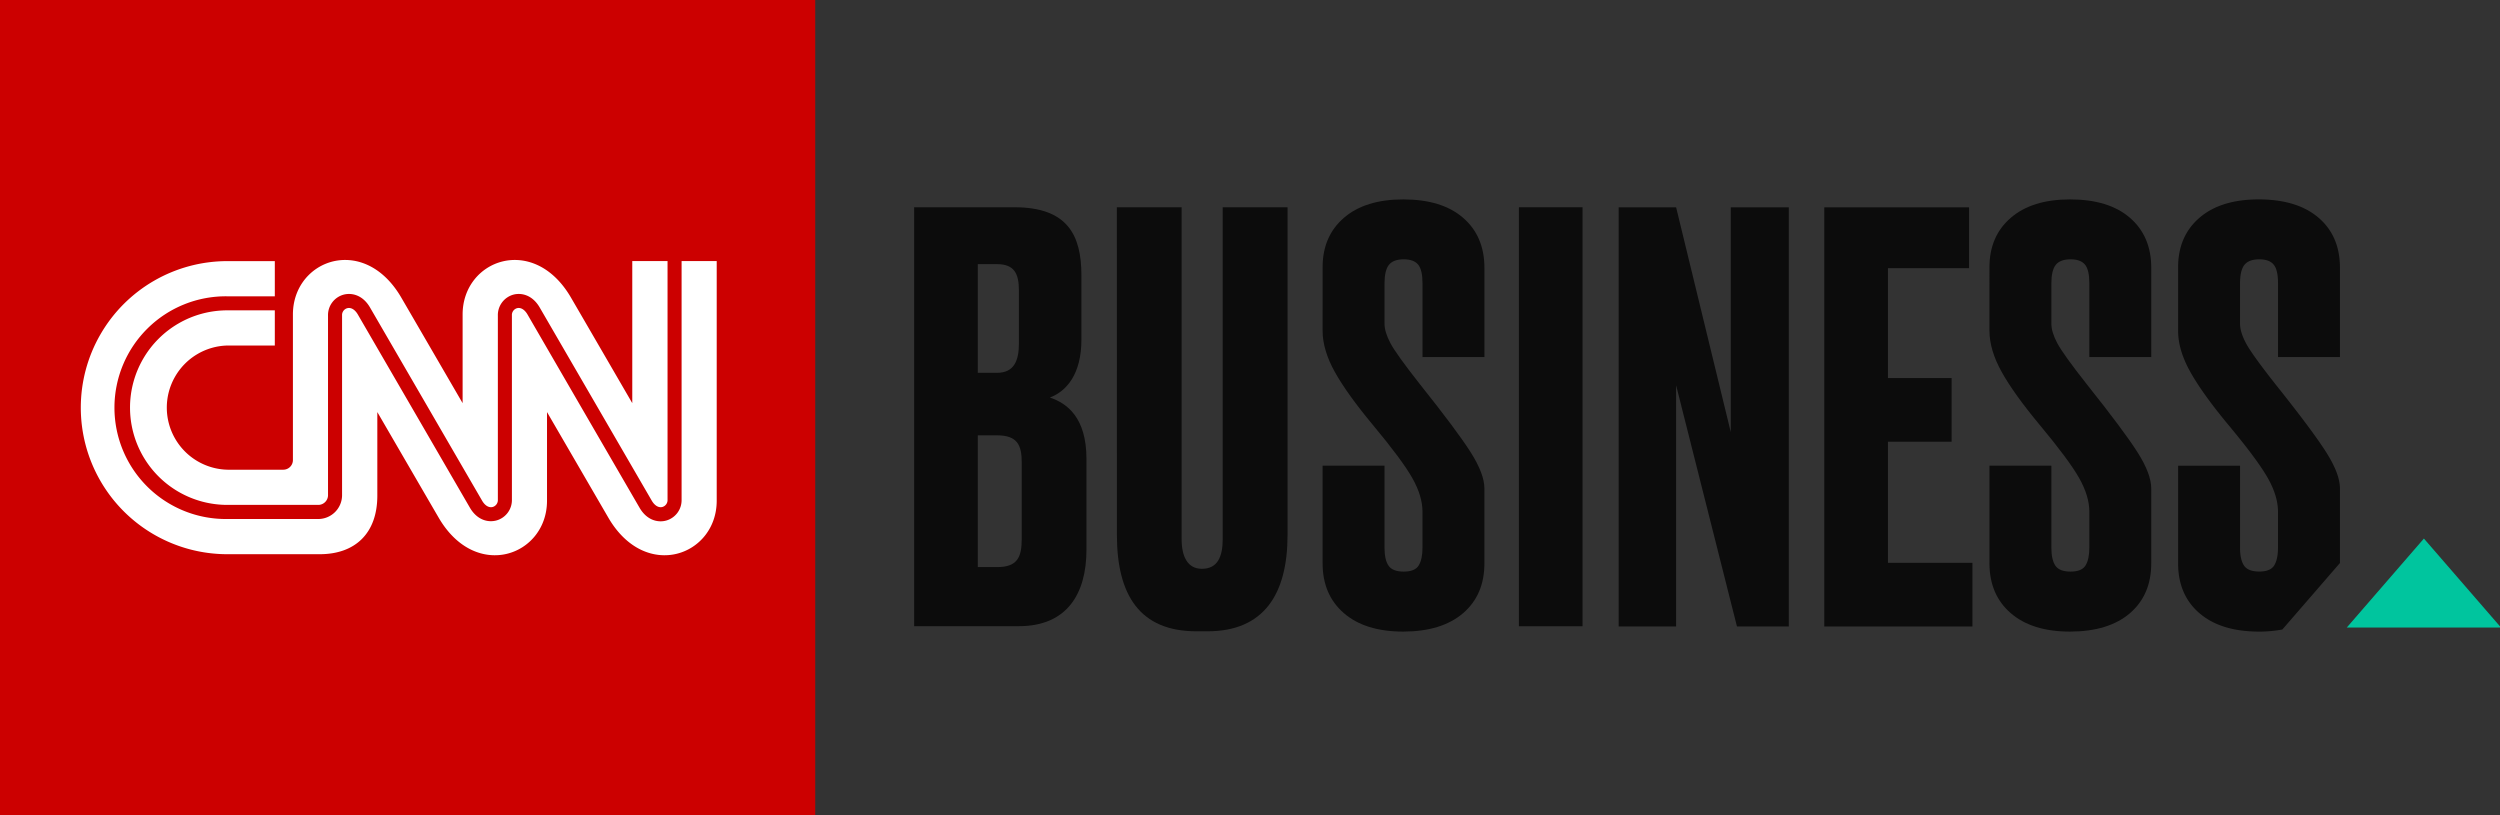 <?xml version="1.0" encoding="UTF-8" standalone="no"?>
<svg
   xmlns:dc="http://purl.org/dc/elements/1.1/"
   xmlns:cc="http://creativecommons.org/ns#"
   xmlns:rdf="http://www.w3.org/1999/02/22-rdf-syntax-ns#"
   xmlns:svg="http://www.w3.org/2000/svg"
   xmlns="http://www.w3.org/2000/svg"
   xmlns:sodipodi="http://sodipodi.sourceforge.net/DTD/sodipodi-0.dtd"
   xmlns:inkscape="http://www.inkscape.org/namespaces/inkscape"
   viewBox="0 0 613.33 200"
   width="613.33"
   height="200"
   version="1.1"
   id="svg853"
   sodipodi:docname="svgexport-11.svg"
   inkscape:version="1.0.1 (3bc2e813f5, 2020-09-07)">
  <rect x="0" y="0" width="613.33" height="200" fill="#333333" stroke="none"/>
  <defs
     id="defs857" />
  <sodipodi:namedview
     pagecolor="#ffffff"
     bordercolor="#666666"
     borderopacity="1"
     objecttolerance="10"
     gridtolerance="10"
     guidetolerance="10"
     inkscape:pageopacity="0"
     inkscape:pageshadow="2"
     inkscape:window-width="1360"
     inkscape:window-height="706"
     id="namedview855"
     showgrid="false"
     inkscape:zoom="0.48153991"
     inkscape:cx="582.30388"
     inkscape:cy="253.265"
     inkscape:window-x="-8"
     inkscape:window-y="-8"
     inkscape:window-maximized="1"
     inkscape:current-layer="svg853" />
  <path
     style="stroke-width:0.395;fill:#cc0000;fill-opacity:1"
     d="M 0,0 V 200 H 200 V 0 Z"
     id="path851" />
  <path
     d="m 224.271,50.848 h 24.595 c 12.986,0 16.441,6.768 16.441,16.714 v 15.75 c 0,8.568 -3.731,12.714 -7.739,14.214 4.146,1.382 8.979,4.837 8.979,15.063 v 22.242 c 0,10.913 -4.833,18.791 -16.583,18.791 h -25.692 z m 15.612,13.954 v 26.664 h 4.699 c 4.146,0 5.39,-2.902 5.39,-7.186 V 71.293 c 0,-4.142 -1.106,-6.491 -5.39,-6.491 z m 0,41.999 V 139.127 h 4.699 c 4.975,0 6.081,-2.345 6.081,-6.906 V 113.431 c 0,-4.28 -1.106,-6.629 -6.081,-6.629 z"
     fill="#414042"
     id="path833"
     style="stroke-width:0.395;fill:#0c0c0c;fill-opacity:1" />
  <path
     d="m 273.998,50.848 h 15.889 v 81.373 c 0,4.422 1.52,7.324 4.975,7.324 3.731,0 5.109,-2.764 5.109,-7.324 V 50.848 h 15.904 v 80.406 c 0,14.507 -5.8,23.623 -19.616,23.623 h -2.764 c -13.82,0 -19.482,-8.841 -19.482,-23.623 z"
     fill="#414042"
     id="path835"
     style="stroke-width:0.395;fill:#0c0c0c;fill-opacity:1" />
  <rect
     x="372.637"
     y="50.848"
     width="15.612"
     height="102.79"
     fill="#414042"
     id="rect837"
     style="stroke-width:0.395;fill:#0c0c0c;fill-opacity:1" />
  <polygon
     points="1111.01,128.78 1111.01,389.11 1078.82,389.11 1041.03,239.34 1041.03,389.11 1005.34,389.11 1005.34,128.78 1041.03,128.78 1074.97,268.39 1074.97,128.78 "
     fill="#414042"
     id="polygon839"
     transform="scale(0.395)"
     style="fill:#0c0c0c;fill-opacity:1" />
  <polygon
     points="1172.59,234.8 1212.13,234.8 1212.13,274.34 1172.59,274.34 1172.59,349.57 1225.08,349.57 1225.08,389.11 1133.05,389.11 1133.05,128.78 1222.98,128.78 1222.98,166.56 1172.59,166.56 "
     fill="#414042"
     id="polygon841"
     transform="scale(0.395)"
     style="fill:#0c0c0c;fill-opacity:1" />
  <path
     d="M 364.176,65.67 V 87.596 H 348.986 V 69.492 c 0,-2.195 -0.359,-3.727 -1.078,-4.584 -0.719,-0.857 -1.887,-1.291 -3.51,-1.291 q -2.578,0 -3.652,1.362 -1.074,1.362 -1.078,4.513 v 9.93 q 0,2.014 1.433,4.738 1.433,2.724 7.309,10.175 9.034,11.324 12.398,16.623 3.364,5.299 3.368,8.884 v 18.352 q 0,7.743 -5.232,12.24 -5.232,4.497 -14.688,4.517 -9.318,0 -14.546,-4.517 -5.228,-4.517 -5.232,-12.24 v -23.943 h 15.19 v 20.105 q 0,3.009 1.003,4.446 1.003,1.437 3.727,1.429 2.724,0 3.656,-1.504 c 0.62,-1.003 0.932,-2.456 0.932,-4.371 v -8.797 q 0,-3.866 -2.507,-8.292 -2.507,-4.426 -9.678,-13.03 -6.317,-7.593 -9.314,-12.967 -2.997,-5.374 -3.009,-10.104 V 65.544 q 0,-7.593 5.232,-12.11 5.232,-4.517 14.546,-4.513 9.476,0 14.688,4.513 5.212,4.513 5.232,12.24"
     fill="#414042"
     id="path843"
     style="stroke-width:0.395;fill:#0c0c0c;fill-opacity:1" />
  <path
     d="M 527.771,65.67 V 87.596 H 512.582 V 69.492 c 0,-2.195 -0.359,-3.727 -1.074,-4.584 -0.715,-0.857 -1.887,-1.291 -3.51,-1.291 q -2.582,0 -3.656,1.362 -1.074,1.362 -1.074,4.513 v 9.93 q 0,2.014 1.433,4.738 1.433,2.724 7.309,10.175 9.026,11.324 12.394,16.623 3.368,5.299 3.368,8.884 v 18.352 q 0,7.743 -5.228,12.24 -5.228,4.497 -14.692,4.517 -9.318,0 -14.542,-4.517 -5.224,-4.517 -5.232,-12.24 v -23.943 h 15.19 v 20.105 q 0,3.009 1.003,4.446 1.003,1.437 3.727,1.429 2.72,0 3.652,-1.504 c 0.62,-1.003 0.932,-2.456 0.932,-4.371 v -8.797 q 0,-3.866 -2.507,-8.292 -2.507,-4.426 -9.674,-13.03 -6.317,-7.593 -9.314,-12.967 -2.997,-5.374 -3.009,-10.104 V 65.544 q 0,-7.593 5.232,-12.11 5.232,-4.517 14.542,-4.513 9.476,0 14.692,4.513 5.216,4.513 5.228,12.24"
     fill="#414042"
     id="path845"
     style="stroke-width:0.395;fill:#0c0c0c;fill-opacity:1" />
  <path
     d="m 559.931,154.439 6.949,-8.019 7.182,-8.292 V 119.839 q 0,-3.577 -3.368,-8.884 -3.368,-5.307 -12.398,-16.623 -5.875,-7.451 -7.309,-10.175 -1.433,-2.724 -1.433,-4.738 v -9.926 q 0,-3.159 1.078,-4.513 1.078,-1.354 3.652,-1.362 2.436,0 3.51,1.291 c 0.719,0.857 1.074,2.369 1.074,4.584 v 18.1 h 15.194 V 65.67 q 0,-7.739 -5.232,-12.24 -5.232,-4.501 -14.688,-4.513 -9.318,0 -14.546,4.513 -5.228,4.513 -5.232,12.114 v 15.62 q 0,4.738 3.009,10.104 3.009,5.366 9.318,12.967 7.162,8.6 9.67,13.03 2.507,4.43 2.507,8.292 v 8.785 c 0,1.915 -0.308,3.368 -0.928,4.371 -0.62,1.003 -1.844,1.504 -3.656,1.504 -1.812,0 -3.06,-0.474 -3.723,-1.429 -0.663,-0.956 -1.007,-2.44 -1.007,-4.446 v -20.09 h -15.19 v 23.943 q 0,7.743 5.232,12.24 5.232,4.497 14.546,4.517 a 31.505,31.505 0 0 0 5.788,-0.513"
     fill="#414042"
     id="path847"
     style="stroke-width:0.395;fill:#0c0c0c;fill-opacity:1" />
  <polygon
     points="1553.35,389.74 1505.47,334.49 1457.56,389.77 "
     fill="#414042"
     id="polygon849"
     transform="scale(0.395)"
     style="fill:#00c59e;fill-opacity:1" />
  <path
     id="path865"
     style="stroke-width:0.395;fill:#ffffff"
     d="M 84.861 63.779 C 77.974 63.675 71.861 69.181 71.861 77.152 L 71.861 112.807 A 2.369 2.369 0 0 1 69.469 115.234 L 55.859 115.234 A 15.237 15.237 0 0 1 55.859 84.766 L 67.42 84.766 L 67.42 76.137 L 55.764 76.137 A 23.864 23.864 0 0 0 55.764 123.867 L 78.207 123.867 A 2.412 2.412 0 0 0 80.473 121.611 L 80.473 77.43 A 5.196 5.196 0 0 1 84.275 72.295 C 86.214 71.77 88.934 72.303 90.75 75.391 L 104.752 99.52 C 111.346 110.891 118.169 122.654 118.291 122.859 C 118.994 124.056 119.961 124.624 120.885 124.375 A 1.757 1.757 0 0 0 122.141 122.596 L 122.141 77.426 A 5.2 5.2 0 0 1 125.932 72.291 C 127.858 71.77 130.563 72.307 132.379 75.391 C 132.462 75.529 137.334 83.936 145.354 97.756 C 152.445 109.98 159.778 122.626 159.916 122.859 C 160.627 124.056 161.594 124.624 162.514 124.375 A 1.757 1.757 0 0 0 163.77 122.596 L 163.77 64.051 L 155.117 64.051 L 155.117 98.904 C 155.117 98.904 140.671 74.01 140.004 72.881 C 130.828 57.296 113.494 63.728 113.494 77.152 L 113.494 98.904 C 113.494 98.904 99.038 74.01 98.375 72.881 C 94.647 66.55 89.573 63.851 84.861 63.779 z M 167.217 64.051 L 167.217 122.607 A 5.192 5.192 0 0 1 163.414 127.717 A 5.082 5.082 0 0 1 162.072 127.895 C 160.347 127.895 158.367 127.045 156.938 124.621 C 156.859 124.491 151.119 114.591 142.365 99.5 L 129.398 77.125 C 128.696 75.933 127.736 75.361 126.828 75.613 A 1.737 1.737 0 0 0 125.588 77.389 L 125.588 122.58 A 5.192 5.192 0 0 1 121.781 127.688 C 119.843 128.217 117.127 127.681 115.307 124.594 C 115.232 124.467 109.894 115.267 101.76 101.234 L 87.77 77.125 C 87.063 75.929 86.092 75.361 85.176 75.613 A 1.745 1.745 0 0 0 83.92 77.389 L 83.92 121.611 A 5.859 5.859 0 0 1 78.207 127.328 L 55.768 127.328 A 27.319 27.319 0 1 1 55.768 72.695 L 67.42 72.695 L 67.42 64.062 L 55.775 64.062 A 35.95 35.95 0 1 0 55.775 135.965 L 78.432 135.965 C 87.043 135.969 92.57 130.918 92.57 121.611 L 92.57 101.096 C 92.57 101.096 107.022 125.99 107.689 127.119 C 116.866 142.704 134.199 136.272 134.199 122.848 L 134.199 101.096 C 134.199 101.096 148.655 125.99 149.314 127.119 C 158.491 142.704 175.832 136.272 175.832 122.848 L 175.832 64.051 L 167.217 64.051 z " />
</svg>
